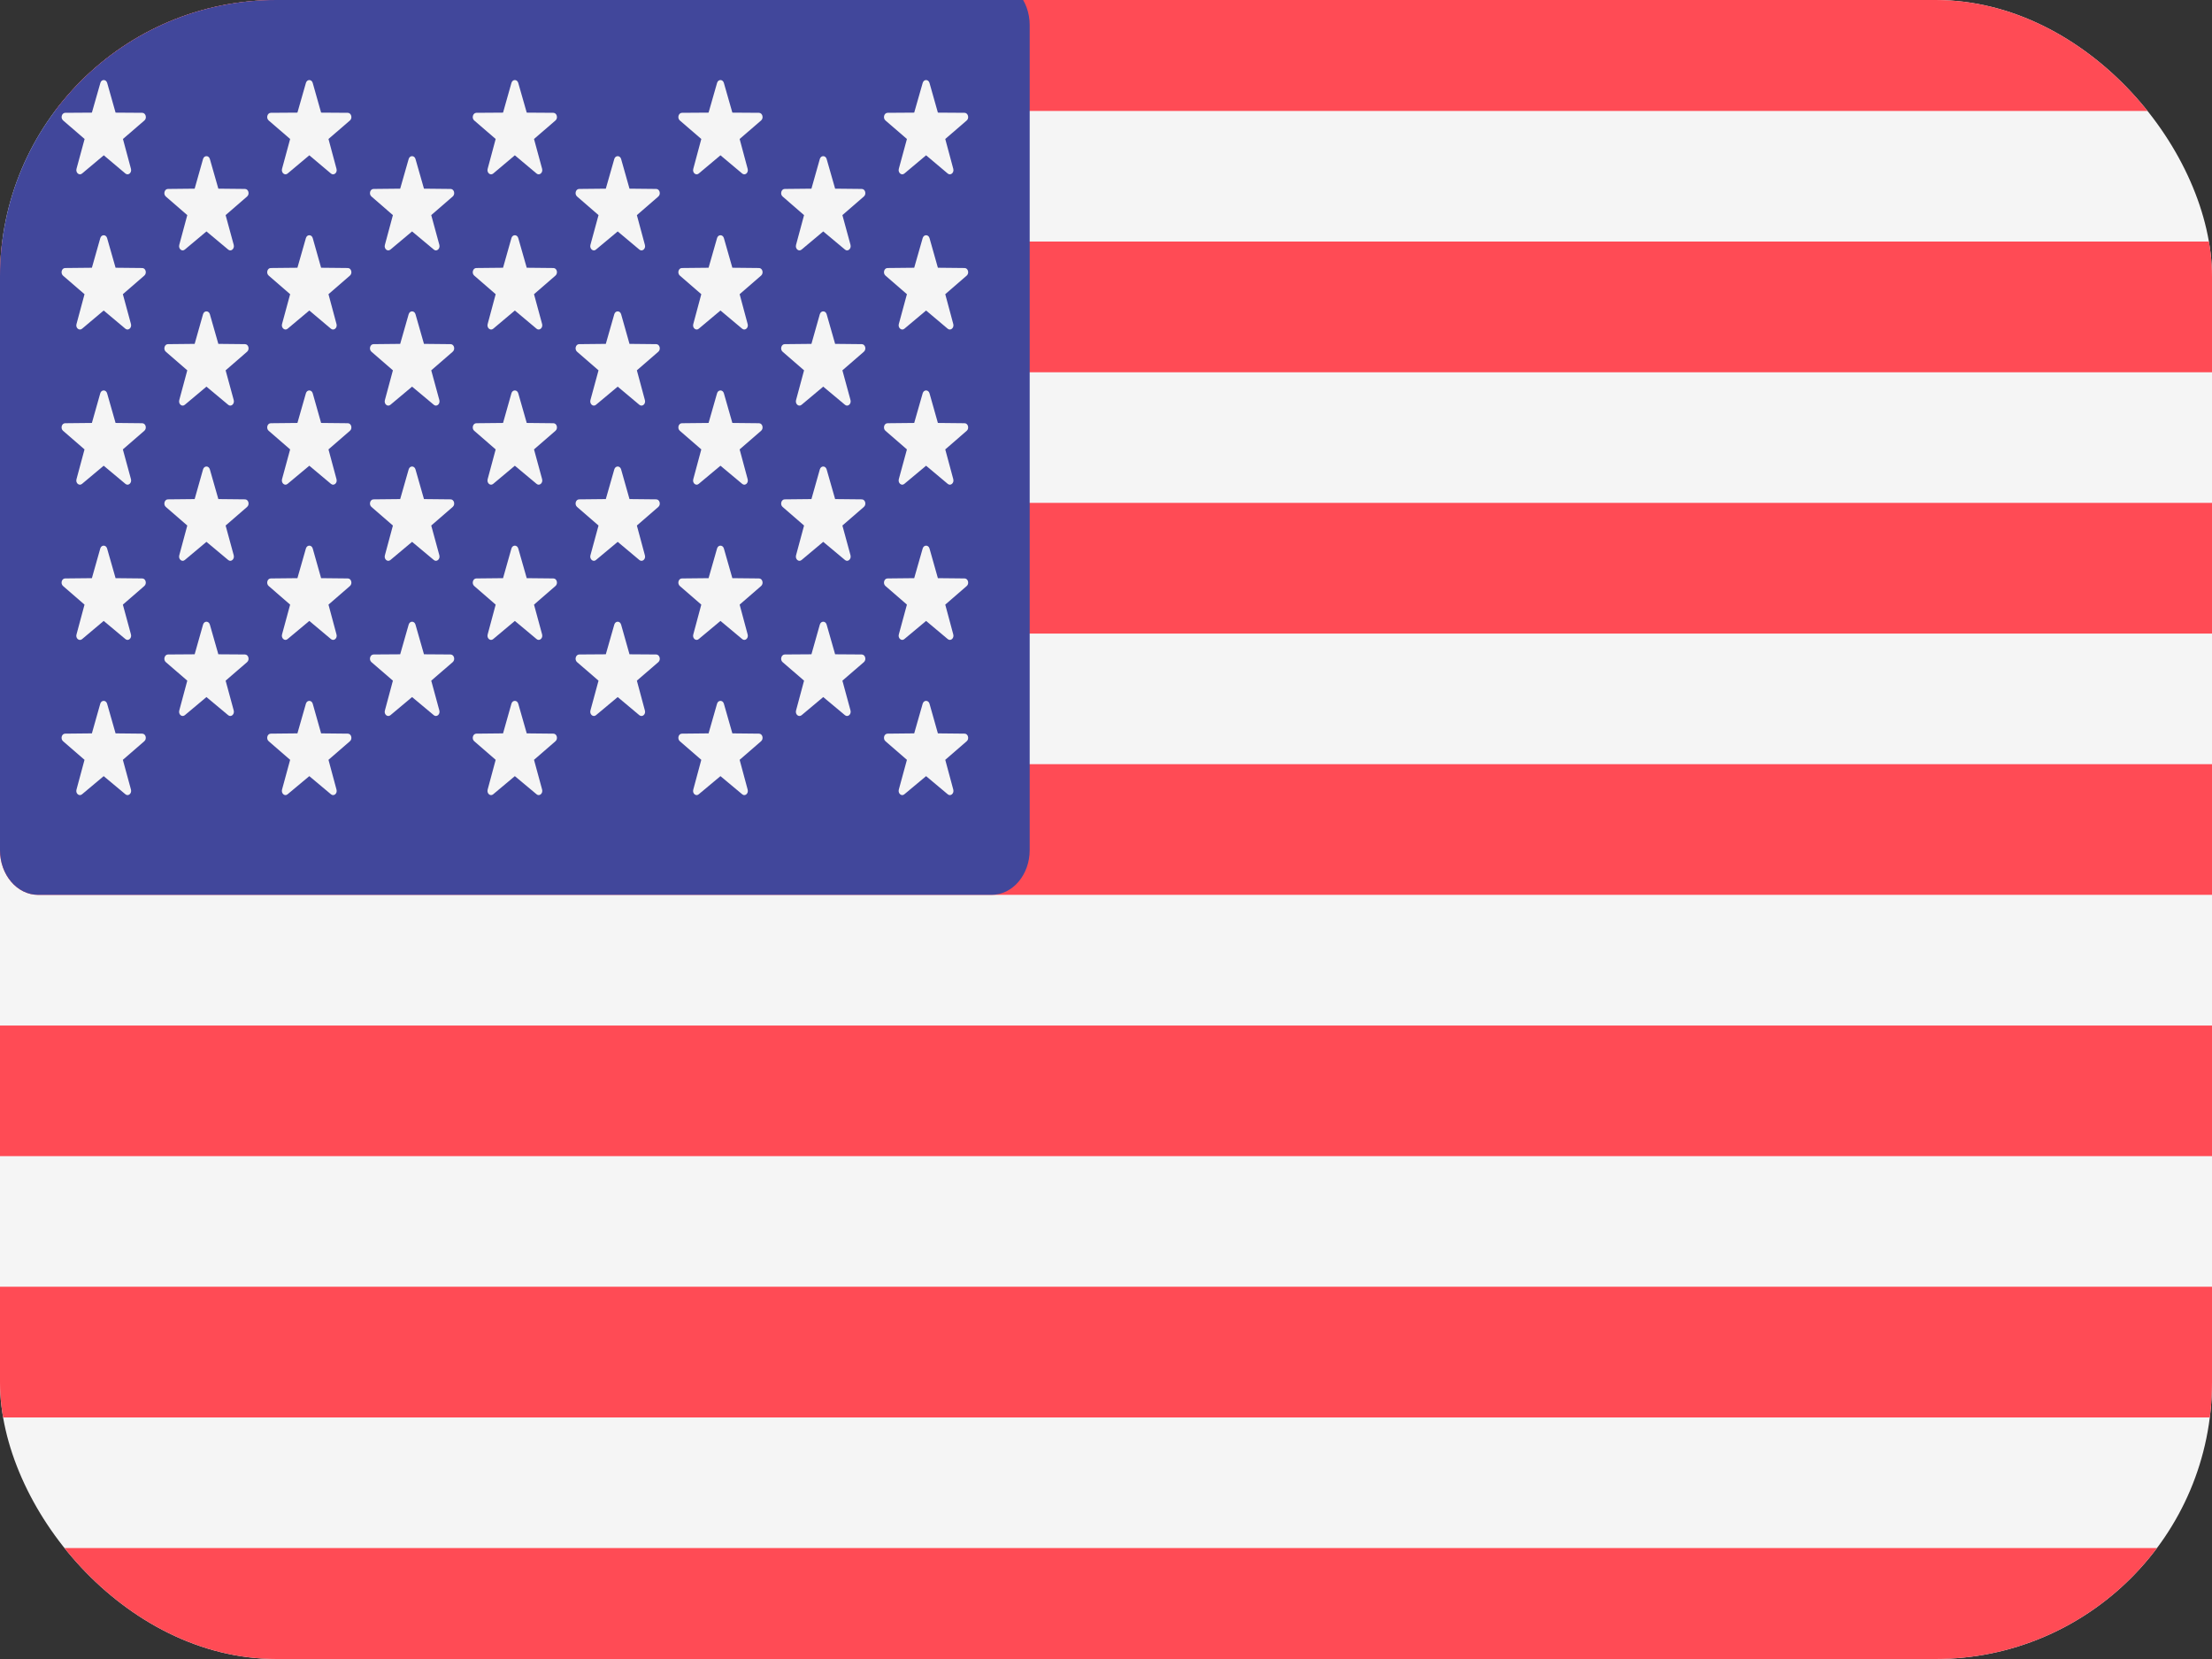 <svg width="24" height="18" viewBox="0 0 24 18" fill="none" xmlns="http://www.w3.org/2000/svg">
<rect x="0" y="0" width="24" height="18" fill="#333333" stroke="none"/>
<g clip-path="url(#clip0_184_152)">
<path d="M23.586 18.213H0.414C0.185 18.213 0 17.996 0 17.728V0.272C0 0.004 0.185 -0.213 0.414 -0.213H23.586C23.815 -0.213 24 0.004 24 0.272V17.728C24 17.996 23.815 18.213 23.586 18.213Z" fill="#F5F5F5"/>
<path d="M24 1.204H0V0.272C0 0.004 0.185 -0.213 0.414 -0.213H23.586C23.815 -0.213 24 0.004 24 0.272L24 1.204Z" fill="#FF4B55"/>
<path d="M24 5.456H0V6.874H24V5.456Z" fill="#FF4B55"/>
<path d="M24 2.621H0V4.039H24V2.621Z" fill="#FF4B55"/>
<path d="M24 9.709H0.414C0.185 9.709 0 9.492 0 9.224V8.291H24V9.709Z" fill="#FF4B55"/>
<path d="M24 13.961H0V15.379H24V13.961Z" fill="#FF4B55"/>
<path d="M23.586 18.213H0.414C0.185 18.213 0 17.996 0 17.728V16.796H24V17.729C24 17.996 23.815 18.213 23.586 18.213Z" fill="#FF4B55"/>
<path d="M24 11.127H0V12.544H24V11.127Z" fill="#FF4B55"/>
<path d="M10.759 -0.213H0.414C0.185 -0.213 0 0.004 0 0.272V9.224C0 9.491 0.185 9.709 0.414 9.709H10.759C10.987 9.709 11.172 9.491 11.172 9.224V0.272C11.172 0.004 10.987 -0.213 10.759 -0.213Z" fill="#41479B"/>
<path d="M1.163 0.9L1.254 1.222L1.544 1.224C1.581 1.225 1.597 1.281 1.567 1.307L1.334 1.508L1.421 1.832C1.432 1.874 1.392 1.908 1.361 1.883L1.126 1.685L0.89 1.883C0.86 1.908 0.819 1.874 0.83 1.832L0.918 1.508L0.685 1.307C0.654 1.281 0.67 1.225 0.707 1.224L0.997 1.222L1.089 0.9C1.1 0.858 1.151 0.858 1.163 0.9Z" fill="#F5F5F5"/>
<path d="M1.162 2.583L1.254 2.905L1.543 2.908C1.581 2.908 1.596 2.964 1.566 2.99L1.333 3.192L1.421 3.516C1.432 3.557 1.391 3.592 1.361 3.567L1.125 3.369L0.89 3.567C0.859 3.592 0.818 3.557 0.83 3.516L0.917 3.192L0.684 2.991C0.654 2.964 0.669 2.908 0.707 2.908L0.997 2.905L1.088 2.584C1.1 2.542 1.15 2.542 1.162 2.583Z" fill="#F5F5F5"/>
<path d="M1.162 4.267L1.254 4.589L1.543 4.592C1.581 4.592 1.596 4.648 1.566 4.674L1.333 4.876L1.421 5.199C1.432 5.241 1.391 5.276 1.361 5.25L1.125 5.053L0.89 5.25C0.859 5.276 0.818 5.241 0.83 5.199L0.917 4.876L0.684 4.674C0.654 4.648 0.669 4.592 0.707 4.592L0.997 4.589L1.088 4.267C1.1 4.226 1.15 4.226 1.162 4.267Z" fill="#F5F5F5"/>
<path d="M1.162 5.951L1.254 6.273L1.543 6.276C1.581 6.276 1.596 6.332 1.566 6.358L1.333 6.56L1.421 6.884C1.432 6.925 1.391 6.96 1.361 6.934L1.125 6.737L0.89 6.935C0.859 6.96 0.818 6.925 0.83 6.884L0.917 6.56L0.684 6.358C0.654 6.332 0.669 6.276 0.707 6.276L0.997 6.273L1.088 5.951C1.1 5.91 1.15 5.91 1.162 5.951Z" fill="#F5F5F5"/>
<path d="M1.162 7.635L1.254 7.957L1.543 7.96C1.581 7.96 1.596 8.016 1.566 8.042L1.333 8.244L1.421 8.567C1.432 8.609 1.391 8.644 1.361 8.618L1.125 8.421L0.89 8.618C0.859 8.644 0.818 8.609 0.83 8.567L0.917 8.244L0.684 8.042C0.654 8.016 0.669 7.96 0.707 7.96L0.997 7.957L1.088 7.635C1.1 7.594 1.15 7.594 1.162 7.635Z" fill="#F5F5F5"/>
<path d="M2.277 1.725L2.369 2.047L2.658 2.05C2.696 2.05 2.711 2.106 2.681 2.132L2.448 2.334L2.536 2.657C2.547 2.699 2.506 2.734 2.476 2.708L2.24 2.511L2.005 2.708C1.974 2.734 1.934 2.699 1.945 2.657L2.032 2.334L1.799 2.132C1.769 2.106 1.785 2.05 1.822 2.05L2.112 2.047L2.203 1.725C2.215 1.684 2.265 1.684 2.277 1.725Z" fill="#F5F5F5"/>
<path d="M2.277 3.409L2.369 3.731L2.658 3.734C2.696 3.734 2.711 3.79 2.681 3.816L2.448 4.018L2.536 4.341C2.547 4.383 2.506 4.418 2.476 4.392L2.24 4.195L2.005 4.392C1.974 4.418 1.934 4.383 1.945 4.341L2.032 4.018L1.799 3.816C1.769 3.79 1.785 3.734 1.822 3.734L2.112 3.731L2.203 3.409C2.215 3.368 2.265 3.368 2.277 3.409Z" fill="#F5F5F5"/>
<path d="M2.277 5.093L2.369 5.415L2.658 5.418C2.696 5.418 2.711 5.474 2.681 5.5L2.448 5.702L2.536 6.025C2.547 6.067 2.506 6.102 2.476 6.076L2.24 5.879L2.005 6.076C1.974 6.102 1.934 6.067 1.945 6.025L2.032 5.702L1.799 5.5C1.769 5.474 1.785 5.418 1.822 5.418L2.112 5.415L2.203 5.093C2.215 5.051 2.265 5.051 2.277 5.093Z" fill="#F5F5F5"/>
<path d="M2.277 6.777L2.369 7.099L2.658 7.101C2.696 7.102 2.711 7.158 2.681 7.184L2.448 7.385L2.536 7.709C2.547 7.751 2.506 7.785 2.476 7.76L2.24 7.563L2.005 7.76C1.974 7.785 1.934 7.751 1.945 7.709L2.032 7.385L1.799 7.184C1.769 7.158 1.785 7.102 1.822 7.101L2.112 7.099L2.203 6.777C2.215 6.735 2.265 6.735 2.277 6.777Z" fill="#F5F5F5"/>
<path d="M3.393 0.9L3.484 1.222L3.774 1.224C3.811 1.225 3.827 1.281 3.797 1.307L3.564 1.508L3.651 1.832C3.663 1.874 3.622 1.908 3.591 1.883L3.356 1.685L3.12 1.883C3.09 1.908 3.049 1.874 3.06 1.832L3.148 1.508L2.915 1.307C2.885 1.281 2.9 1.225 2.938 1.224L3.227 1.222L3.319 0.9C3.331 0.858 3.381 0.858 3.393 0.9Z" fill="#F5F5F5"/>
<path d="M3.393 2.583L3.484 2.905L3.774 2.908C3.811 2.908 3.827 2.964 3.797 2.99L3.564 3.192L3.651 3.516C3.663 3.557 3.622 3.592 3.591 3.567L3.356 3.369L3.12 3.567C3.09 3.592 3.049 3.557 3.06 3.516L3.148 3.192L2.915 2.99C2.885 2.964 2.9 2.908 2.938 2.908L3.227 2.905L3.319 2.583C3.331 2.542 3.381 2.542 3.393 2.583Z" fill="#F5F5F5"/>
<path d="M3.393 4.267L3.484 4.589L3.774 4.592C3.811 4.592 3.827 4.648 3.797 4.674L3.564 4.876L3.651 5.199C3.663 5.241 3.622 5.276 3.591 5.25L3.356 5.053L3.12 5.25C3.09 5.276 3.049 5.241 3.06 5.199L3.148 4.876L2.915 4.674C2.885 4.648 2.9 4.592 2.938 4.592L3.227 4.589L3.319 4.267C3.331 4.226 3.381 4.226 3.393 4.267Z" fill="#F5F5F5"/>
<path d="M3.393 5.951L3.484 6.273L3.774 6.276C3.811 6.276 3.827 6.332 3.797 6.358L3.564 6.56L3.651 6.884C3.663 6.925 3.622 6.96 3.591 6.934L3.356 6.737L3.12 6.934C3.09 6.96 3.049 6.925 3.06 6.884L3.148 6.56L2.915 6.358C2.885 6.332 2.9 6.276 2.938 6.276L3.227 6.273L3.319 5.951C3.331 5.91 3.381 5.91 3.393 5.951Z" fill="#F5F5F5"/>
<path d="M3.393 7.635L3.484 7.957L3.774 7.96C3.811 7.96 3.827 8.016 3.797 8.042L3.564 8.244L3.651 8.567C3.663 8.609 3.622 8.644 3.591 8.618L3.356 8.421L3.12 8.618C3.09 8.644 3.049 8.609 3.06 8.567L3.148 8.244L2.915 8.042C2.885 8.016 2.9 7.96 2.938 7.96L3.227 7.957L3.319 7.635C3.331 7.594 3.381 7.594 3.393 7.635Z" fill="#F5F5F5"/>
<path d="M4.508 1.725L4.6 2.047L4.889 2.05C4.927 2.05 4.942 2.106 4.912 2.132L4.679 2.334L4.767 2.657C4.778 2.699 4.737 2.734 4.707 2.708L4.471 2.511L4.236 2.708C4.205 2.734 4.164 2.699 4.176 2.657L4.263 2.334L4.03 2.132C4 2.106 4.015 2.05 4.053 2.05L4.342 2.047L4.434 1.725C4.446 1.684 4.496 1.684 4.508 1.725Z" fill="#F5F5F5"/>
<path d="M4.508 3.409L4.6 3.731L4.889 3.734C4.927 3.734 4.942 3.79 4.912 3.816L4.679 4.018L4.767 4.341C4.778 4.383 4.737 4.418 4.707 4.392L4.471 4.195L4.236 4.392C4.205 4.418 4.164 4.383 4.176 4.341L4.263 4.018L4.03 3.816C4 3.79 4.015 3.734 4.053 3.734L4.342 3.731L4.434 3.409C4.446 3.368 4.496 3.368 4.508 3.409Z" fill="#F5F5F5"/>
<path d="M4.508 5.093L4.6 5.415L4.889 5.418C4.927 5.418 4.942 5.474 4.912 5.5L4.679 5.702L4.767 6.025C4.778 6.067 4.737 6.102 4.707 6.076L4.471 5.879L4.236 6.076C4.205 6.102 4.164 6.067 4.176 6.025L4.263 5.702L4.03 5.5C4 5.474 4.015 5.418 4.053 5.418L4.342 5.415L4.434 5.093C4.446 5.051 4.496 5.051 4.508 5.093Z" fill="#F5F5F5"/>
<path d="M4.508 6.777L4.6 7.099L4.889 7.101C4.927 7.102 4.942 7.158 4.912 7.184L4.679 7.385L4.767 7.709C4.778 7.751 4.737 7.785 4.707 7.76L4.471 7.563L4.236 7.76C4.205 7.785 4.164 7.751 4.176 7.709L4.263 7.385L4.03 7.184C4 7.158 4.015 7.102 4.053 7.101L4.342 7.099L4.434 6.777C4.446 6.735 4.496 6.735 4.508 6.777Z" fill="#F5F5F5"/>
<path d="M5.623 0.9L5.715 1.222L6.004 1.224C6.042 1.225 6.057 1.281 6.027 1.307L5.794 1.508L5.882 1.832C5.893 1.874 5.852 1.908 5.822 1.883L5.586 1.685L5.351 1.883C5.32 1.908 5.28 1.874 5.291 1.832L5.378 1.508L5.145 1.307C5.115 1.281 5.131 1.225 5.168 1.224L5.458 1.222L5.549 0.9C5.561 0.858 5.611 0.858 5.623 0.9Z" fill="#F5F5F5"/>
<path d="M5.623 2.583L5.715 2.905L6.004 2.908C6.042 2.908 6.057 2.964 6.027 2.99L5.794 3.192L5.882 3.516C5.893 3.557 5.852 3.592 5.822 3.567L5.586 3.369L5.351 3.567C5.32 3.592 5.28 3.557 5.291 3.516L5.378 3.192L5.145 2.99C5.115 2.964 5.131 2.908 5.168 2.908L5.458 2.905L5.549 2.583C5.561 2.542 5.611 2.542 5.623 2.583Z" fill="#F5F5F5"/>
<path d="M5.623 4.267L5.715 4.589L6.004 4.592C6.042 4.592 6.057 4.648 6.027 4.674L5.794 4.876L5.882 5.199C5.893 5.241 5.852 5.276 5.822 5.25L5.586 5.053L5.351 5.25C5.32 5.276 5.28 5.241 5.291 5.199L5.378 4.876L5.145 4.674C5.115 4.648 5.131 4.592 5.168 4.592L5.458 4.589L5.549 4.267C5.561 4.226 5.611 4.226 5.623 4.267Z" fill="#F5F5F5"/>
<path d="M5.623 5.951L5.715 6.273L6.004 6.276C6.042 6.276 6.057 6.332 6.027 6.358L5.794 6.56L5.882 6.884C5.893 6.925 5.852 6.96 5.822 6.934L5.586 6.737L5.351 6.934C5.32 6.96 5.28 6.925 5.291 6.884L5.378 6.56L5.145 6.358C5.115 6.332 5.131 6.276 5.168 6.276L5.458 6.273L5.549 5.951C5.561 5.91 5.611 5.91 5.623 5.951Z" fill="#F5F5F5"/>
<path d="M5.623 7.635L5.715 7.957L6.004 7.96C6.042 7.96 6.057 8.016 6.027 8.042L5.794 8.244L5.882 8.567C5.893 8.609 5.852 8.644 5.822 8.618L5.586 8.421L5.351 8.618C5.32 8.644 5.28 8.609 5.291 8.567L5.378 8.244L5.145 8.042C5.115 8.016 5.131 7.96 5.168 7.96L5.458 7.957L5.549 7.635C5.561 7.594 5.611 7.594 5.623 7.635Z" fill="#F5F5F5"/>
<path d="M6.739 1.725L6.83 2.047L7.12 2.05C7.157 2.05 7.173 2.106 7.143 2.132L6.91 2.334L6.997 2.657C7.009 2.699 6.968 2.734 6.937 2.708L6.702 2.511L6.466 2.708C6.436 2.734 6.395 2.699 6.406 2.657L6.494 2.334L6.261 2.132C6.231 2.106 6.246 2.05 6.284 2.05L6.573 2.047L6.665 1.725C6.677 1.684 6.727 1.684 6.739 1.725Z" fill="#F5F5F5"/>
<path d="M6.739 3.409L6.83 3.731L7.12 3.734C7.157 3.734 7.173 3.79 7.143 3.816L6.91 4.018L6.997 4.341C7.009 4.383 6.968 4.418 6.937 4.392L6.702 4.195L6.466 4.392C6.436 4.418 6.395 4.383 6.406 4.341L6.494 4.018L6.261 3.816C6.231 3.79 6.246 3.734 6.284 3.734L6.573 3.731L6.665 3.409C6.677 3.368 6.727 3.368 6.739 3.409Z" fill="#F5F5F5"/>
<path d="M6.739 5.093L6.83 5.415L7.12 5.418C7.157 5.418 7.173 5.474 7.143 5.5L6.91 5.702L6.997 6.025C7.009 6.067 6.968 6.102 6.937 6.076L6.702 5.879L6.466 6.076C6.436 6.102 6.395 6.067 6.406 6.025L6.494 5.702L6.261 5.5C6.231 5.474 6.246 5.418 6.284 5.418L6.573 5.415L6.665 5.093C6.677 5.051 6.727 5.051 6.739 5.093Z" fill="#F5F5F5"/>
<path d="M6.739 6.777L6.83 7.099L7.12 7.101C7.157 7.102 7.173 7.158 7.143 7.184L6.91 7.385L6.997 7.709C7.009 7.751 6.968 7.785 6.937 7.76L6.702 7.563L6.466 7.76C6.436 7.785 6.395 7.751 6.406 7.709L6.494 7.385L6.261 7.184C6.231 7.158 6.246 7.102 6.284 7.101L6.573 7.099L6.665 6.777C6.677 6.735 6.727 6.735 6.739 6.777Z" fill="#F5F5F5"/>
<path d="M7.854 0.9L7.946 1.222L8.235 1.224C8.273 1.225 8.288 1.281 8.258 1.307L8.025 1.508L8.112 1.832C8.124 1.874 8.083 1.908 8.053 1.883L7.817 1.685L7.581 1.883C7.551 1.908 7.51 1.874 7.522 1.832L7.609 1.508L7.376 1.307C7.346 1.281 7.361 1.225 7.399 1.224L7.688 1.222L7.78 0.9C7.792 0.858 7.842 0.858 7.854 0.9Z" fill="#F5F5F5"/>
<path d="M7.854 2.583L7.946 2.905L8.235 2.908C8.273 2.908 8.288 2.964 8.258 2.99L8.025 3.192L8.112 3.516C8.124 3.557 8.083 3.592 8.053 3.567L7.817 3.369L7.581 3.567C7.551 3.592 7.51 3.557 7.522 3.516L7.609 3.192L7.376 2.99C7.346 2.964 7.361 2.908 7.399 2.908L7.688 2.905L7.78 2.583C7.792 2.542 7.842 2.542 7.854 2.583Z" fill="#F5F5F5"/>
<path d="M7.854 4.267L7.946 4.589L8.235 4.592C8.273 4.592 8.288 4.648 8.258 4.674L8.025 4.876L8.112 5.199C8.124 5.241 8.083 5.276 8.053 5.25L7.817 5.053L7.581 5.25C7.551 5.276 7.51 5.241 7.522 5.199L7.609 4.876L7.376 4.674C7.346 4.648 7.361 4.592 7.399 4.592L7.688 4.589L7.78 4.267C7.792 4.226 7.842 4.226 7.854 4.267Z" fill="#F5F5F5"/>
<path d="M7.854 5.951L7.946 6.273L8.235 6.276C8.273 6.276 8.288 6.332 8.258 6.358L8.025 6.56L8.112 6.884C8.124 6.925 8.083 6.96 8.053 6.934L7.817 6.737L7.581 6.934C7.551 6.96 7.51 6.925 7.522 6.884L7.609 6.56L7.376 6.358C7.346 6.332 7.361 6.276 7.399 6.276L7.688 6.273L7.78 5.951C7.792 5.91 7.842 5.91 7.854 5.951Z" fill="#F5F5F5"/>
<path d="M7.854 7.635L7.946 7.957L8.235 7.96C8.273 7.96 8.288 8.016 8.258 8.042L8.025 8.244L8.112 8.567C8.124 8.609 8.083 8.644 8.053 8.618L7.817 8.421L7.581 8.618C7.551 8.644 7.51 8.609 7.522 8.567L7.609 8.244L7.376 8.042C7.346 8.016 7.361 7.96 7.399 7.96L7.688 7.957L7.78 7.635C7.792 7.594 7.842 7.594 7.854 7.635Z" fill="#F5F5F5"/>
<path d="M8.969 1.725L9.061 2.047L9.35 2.05C9.388 2.05 9.403 2.106 9.373 2.132L9.14 2.334L9.228 2.657C9.239 2.699 9.198 2.734 9.168 2.708L8.932 2.511L8.697 2.708C8.666 2.734 8.626 2.699 8.637 2.657L8.724 2.334L8.491 2.132C8.461 2.106 8.477 2.05 8.514 2.05L8.804 2.047L8.895 1.725C8.907 1.684 8.957 1.684 8.969 1.725Z" fill="#F5F5F5"/>
<path d="M8.969 3.409L9.061 3.731L9.35 3.734C9.388 3.734 9.403 3.79 9.373 3.816L9.14 4.018L9.228 4.341C9.239 4.383 9.198 4.418 9.168 4.392L8.932 4.195L8.697 4.392C8.666 4.418 8.626 4.383 8.637 4.341L8.724 4.018L8.491 3.816C8.461 3.79 8.477 3.734 8.514 3.734L8.804 3.731L8.895 3.409C8.907 3.368 8.957 3.368 8.969 3.409Z" fill="#F5F5F5"/>
<path d="M8.969 5.093L9.061 5.415L9.35 5.418C9.388 5.418 9.403 5.474 9.373 5.5L9.14 5.702L9.228 6.025C9.239 6.067 9.198 6.102 9.168 6.076L8.932 5.879L8.697 6.076C8.666 6.102 8.626 6.067 8.637 6.025L8.724 5.702L8.491 5.5C8.461 5.474 8.477 5.418 8.514 5.418L8.804 5.415L8.895 5.093C8.907 5.051 8.957 5.051 8.969 5.093Z" fill="#F5F5F5"/>
<path d="M8.969 6.777L9.061 7.099L9.35 7.101C9.388 7.102 9.403 7.158 9.373 7.184L9.14 7.385L9.228 7.709C9.239 7.751 9.198 7.785 9.168 7.76L8.932 7.563L8.697 7.76C8.666 7.785 8.626 7.751 8.637 7.709L8.724 7.385L8.491 7.184C8.461 7.158 8.477 7.102 8.514 7.101L8.804 7.099L8.895 6.777C8.907 6.735 8.957 6.735 8.969 6.777Z" fill="#F5F5F5"/>
<path d="M10.085 0.9L10.176 1.222L10.466 1.224C10.503 1.225 10.519 1.281 10.489 1.307L10.256 1.508L10.343 1.832C10.354 1.874 10.314 1.908 10.283 1.883L10.048 1.685L9.812 1.883C9.782 1.908 9.741 1.874 9.752 1.832L9.84 1.508L9.607 1.307C9.577 1.281 9.592 1.225 9.63 1.224L9.919 1.222L10.011 0.9C10.023 0.858 10.073 0.858 10.085 0.9Z" fill="#F5F5F5"/>
<path d="M10.085 2.583L10.176 2.905L10.466 2.908C10.503 2.908 10.519 2.964 10.489 2.99L10.256 3.192L10.343 3.516C10.354 3.557 10.314 3.592 10.283 3.567L10.048 3.369L9.812 3.567C9.782 3.592 9.741 3.557 9.752 3.516L9.84 3.192L9.607 2.99C9.577 2.964 9.592 2.908 9.63 2.908L9.919 2.905L10.011 2.583C10.023 2.542 10.073 2.542 10.085 2.583Z" fill="#F5F5F5"/>
<path d="M10.085 4.267L10.176 4.589L10.466 4.592C10.503 4.592 10.519 4.648 10.489 4.674L10.256 4.876L10.343 5.199C10.354 5.241 10.314 5.276 10.283 5.25L10.048 5.053L9.812 5.25C9.782 5.276 9.741 5.241 9.752 5.199L9.84 4.876L9.607 4.674C9.577 4.648 9.592 4.592 9.63 4.592L9.919 4.589L10.011 4.267C10.023 4.226 10.073 4.226 10.085 4.267Z" fill="#F5F5F5"/>
<path d="M10.085 5.951L10.176 6.273L10.466 6.276C10.503 6.276 10.519 6.332 10.489 6.358L10.256 6.56L10.343 6.884C10.354 6.925 10.314 6.96 10.283 6.934L10.048 6.737L9.812 6.934C9.782 6.96 9.741 6.925 9.752 6.884L9.84 6.56L9.607 6.358C9.577 6.332 9.592 6.276 9.63 6.276L9.919 6.273L10.011 5.951C10.023 5.91 10.073 5.91 10.085 5.951Z" fill="#F5F5F5"/>
<path d="M10.085 7.635L10.176 7.957L10.466 7.96C10.503 7.96 10.519 8.016 10.489 8.042L10.256 8.244L10.343 8.567C10.354 8.609 10.314 8.644 10.283 8.618L10.048 8.421L9.812 8.618C9.782 8.644 9.741 8.609 9.752 8.567L9.84 8.244L9.607 8.042C9.577 8.016 9.592 7.96 9.63 7.96L9.919 7.957L10.011 7.635C10.023 7.594 10.073 7.594 10.085 7.635Z" fill="#F5F5F5"/>
</g>
<defs>
<clipPath id="clip0_184_152">
<rect width="24" height="18" rx="3" fill="white"/>
</clipPath>
</defs>
</svg>
